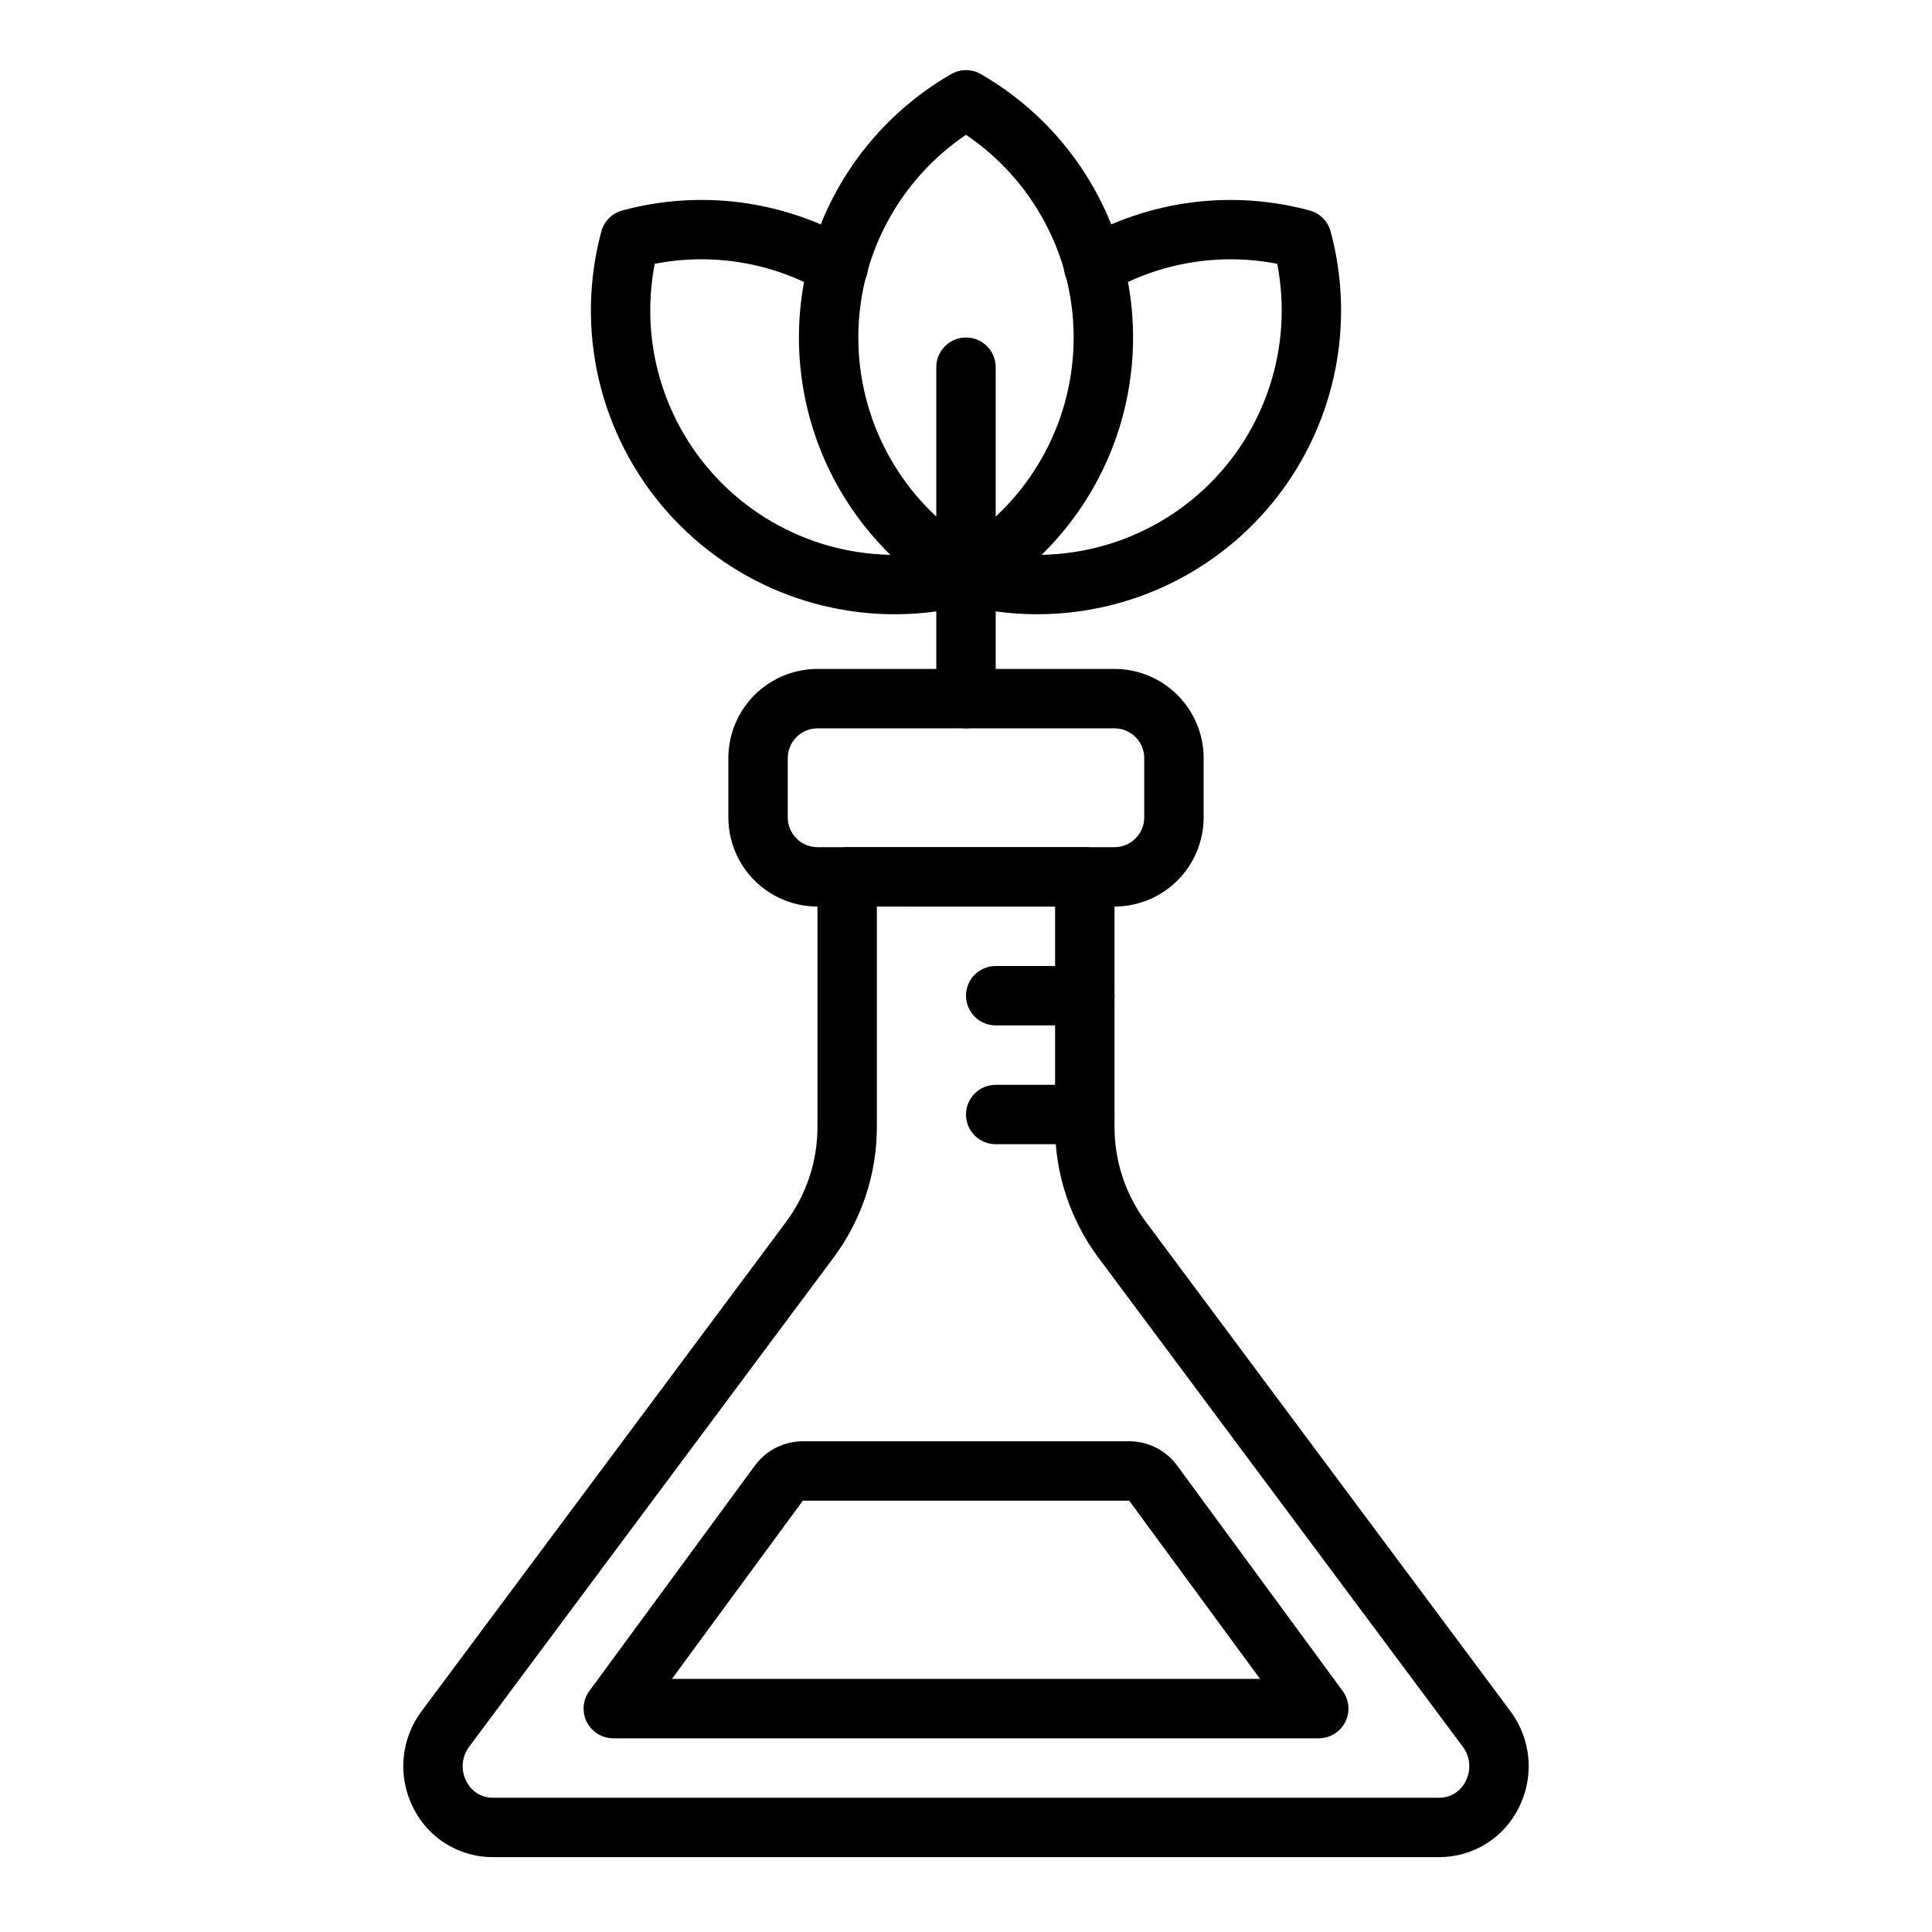 <?xml version="1.0" encoding="UTF-8"?>
<!-- Uploaded to: SVG Repo, www.svgrepo.com, Generator: SVG Repo Mixer Tools -->
<svg fill="#000000" width="800px" height="800px" version="1.1" viewBox="144 144 512 512" xmlns="http://www.w3.org/2000/svg">
 <g>
  <path d="m439.36 384.25h-78.723c-6.258-0.008-12.262-2.496-16.691-6.926-4.426-4.426-6.918-10.43-6.922-16.691v-15.742c0.004-6.262 2.496-12.266 6.922-16.691 4.43-4.426 10.434-6.918 16.691-6.926h78.723c6.262 0.008 12.262 2.5 16.691 6.926 4.426 4.426 6.918 10.43 6.926 16.691v15.742c-0.008 6.262-2.5 12.266-6.926 16.691-4.43 4.43-10.43 6.918-16.691 6.926zm-78.723-47.23c-4.344 0.004-7.863 3.527-7.871 7.871v15.742c0.008 4.348 3.527 7.867 7.871 7.875h78.723c4.344-0.008 7.867-3.527 7.871-7.875v-15.742c-0.004-4.344-3.527-7.867-7.871-7.871z"/>
  <path d="m400 304.29c-1.375 0-2.723-0.359-3.914-1.043-16.434-9.457-29-24.41-35.492-42.227-6.492-17.812-6.492-37.344 0-55.16 6.492-17.812 19.059-32.766 35.492-42.227 2.426-1.391 5.406-1.391 7.832 0 16.434 9.461 29 24.414 35.492 42.227 6.492 17.816 6.492 37.348 0 55.16-6.492 17.816-19.059 32.77-35.492 42.227-1.191 0.688-2.543 1.047-3.918 1.043zm0-124.56c-17.844 12.055-28.535 32.184-28.535 53.715s10.691 41.656 28.535 53.711c17.84-12.055 28.531-32.18 28.531-53.711s-10.691-41.66-28.531-53.715z"/>
  <path d="m400 302.96c-4.348 0-7.875-3.527-7.875-7.875v-53.773c0-4.348 3.527-7.871 7.875-7.871s7.871 3.523 7.871 7.871v53.773c0 2.09-0.828 4.09-2.305 5.566-1.477 1.477-3.481 2.309-5.566 2.309z"/>
  <path d="m418.79 306.78c-7.039 0-14.051-0.93-20.852-2.769-4.195-1.137-6.676-5.457-5.543-9.656 1.137-4.195 5.461-6.676 9.656-5.543 21.582 5.812 44.629 0.086 60.984-15.145 16.355-15.23 23.707-37.816 19.445-59.754-15.281-2.984-31.125-0.34-44.609 7.441-1.809 1.094-3.981 1.41-6.027 0.887-2.043-0.523-3.793-1.848-4.852-3.676-1.062-1.828-1.34-4.004-0.781-6.043 0.562-2.035 1.918-3.762 3.766-4.785 18.508-10.688 40.516-13.543 61.141-7.941 2.68 0.734 4.769 2.828 5.5 5.508 6.535 24.207 1.418 50.074-13.84 69.969-15.258 19.895-38.914 31.543-63.988 31.508z"/>
  <path d="m400 337.02c-4.348 0-7.875-3.527-7.875-7.875v-23.117c-26.75 3.695-53.574-6.266-71.426-26.527-17.855-20.262-24.359-48.125-17.324-74.199 0.73-2.68 2.82-4.773 5.5-5.512 20.625-5.602 42.633-2.742 61.141 7.941 1.848 1.027 3.203 2.754 3.766 4.789 0.562 2.035 0.281 4.211-0.777 6.039-1.062 1.828-2.809 3.152-4.856 3.68-2.047 0.523-4.219 0.203-6.027-0.887-13.484-7.781-29.328-10.426-44.609-7.441-4.262 21.938 3.09 44.523 19.445 59.754s39.406 20.957 60.984 15.145c2.367-0.637 4.894-0.141 6.84 1.348 1.949 1.492 3.09 3.801 3.09 6.254v32.734c0 2.09-0.828 4.094-2.305 5.566-1.477 1.477-3.481 2.309-5.566 2.309z"/>
  <path d="m525.48 636.16h-250.96c-4.383-0.008-8.672-1.238-12.391-3.555-3.715-2.32-6.707-5.633-8.641-9.566-2.051-4.059-2.922-8.613-2.519-13.145 0.406-4.531 2.074-8.855 4.812-12.488l96.625-129.7h-0.004c5.352-7.246 8.234-16.016 8.234-25.023v-66.301c0-4.348 3.527-7.871 7.875-7.871h62.977c2.086 0 4.09 0.828 5.566 2.305 1.473 1.477 2.305 3.477 2.305 5.566v66.301c0 9.008 2.883 17.777 8.234 25.023l96.637 129.71h-0.004c2.734 3.633 4.398 7.957 4.801 12.484s-0.469 9.078-2.519 13.133c-1.93 3.934-4.926 7.246-8.641 9.566-3.719 2.316-8.008 3.547-12.387 3.555zm-149.1-251.91v58.43c-0.008 12.395-3.984 24.465-11.355 34.434l-96.637 129.71c-2.023 2.641-2.344 6.211-0.82 9.168 1.262 2.695 3.969 4.418 6.949 4.422h250.96c2.977-0.004 5.684-1.727 6.949-4.422 1.52-2.953 1.203-6.516-0.812-9.152l-96.648-129.72c-7.367-9.969-11.348-22.039-11.355-34.434v-58.43z"/>
  <path d="m493.48 604.67h-186.95c-2.969 0-5.684-1.668-7.023-4.316-1.344-2.648-1.082-5.824 0.676-8.215l43.883-59.762c2.973-4.035 7.684-6.418 12.695-6.43h86.492c5.008 0.012 9.719 2.394 12.691 6.43l43.883 59.762c1.758 2.391 2.019 5.566 0.68 8.215-1.344 2.648-4.059 4.316-7.023 4.316zm-171.41-15.746h155.86l-34.684-47.23 6.344-4.66-6.34 4.66h-86.492z"/>
  <path d="m431.49 415.74h-23.617c-4.348 0-7.871-3.523-7.871-7.871s3.523-7.871 7.871-7.871h23.617c4.348 0 7.871 3.523 7.871 7.871s-3.523 7.871-7.871 7.871z"/>
  <path d="m431.49 447.23h-23.617c-4.348 0-7.871-3.523-7.871-7.871s3.523-7.871 7.871-7.871h23.617c4.348 0 7.871 3.523 7.871 7.871s-3.523 7.871-7.871 7.871z"/>
 </g>
</svg>